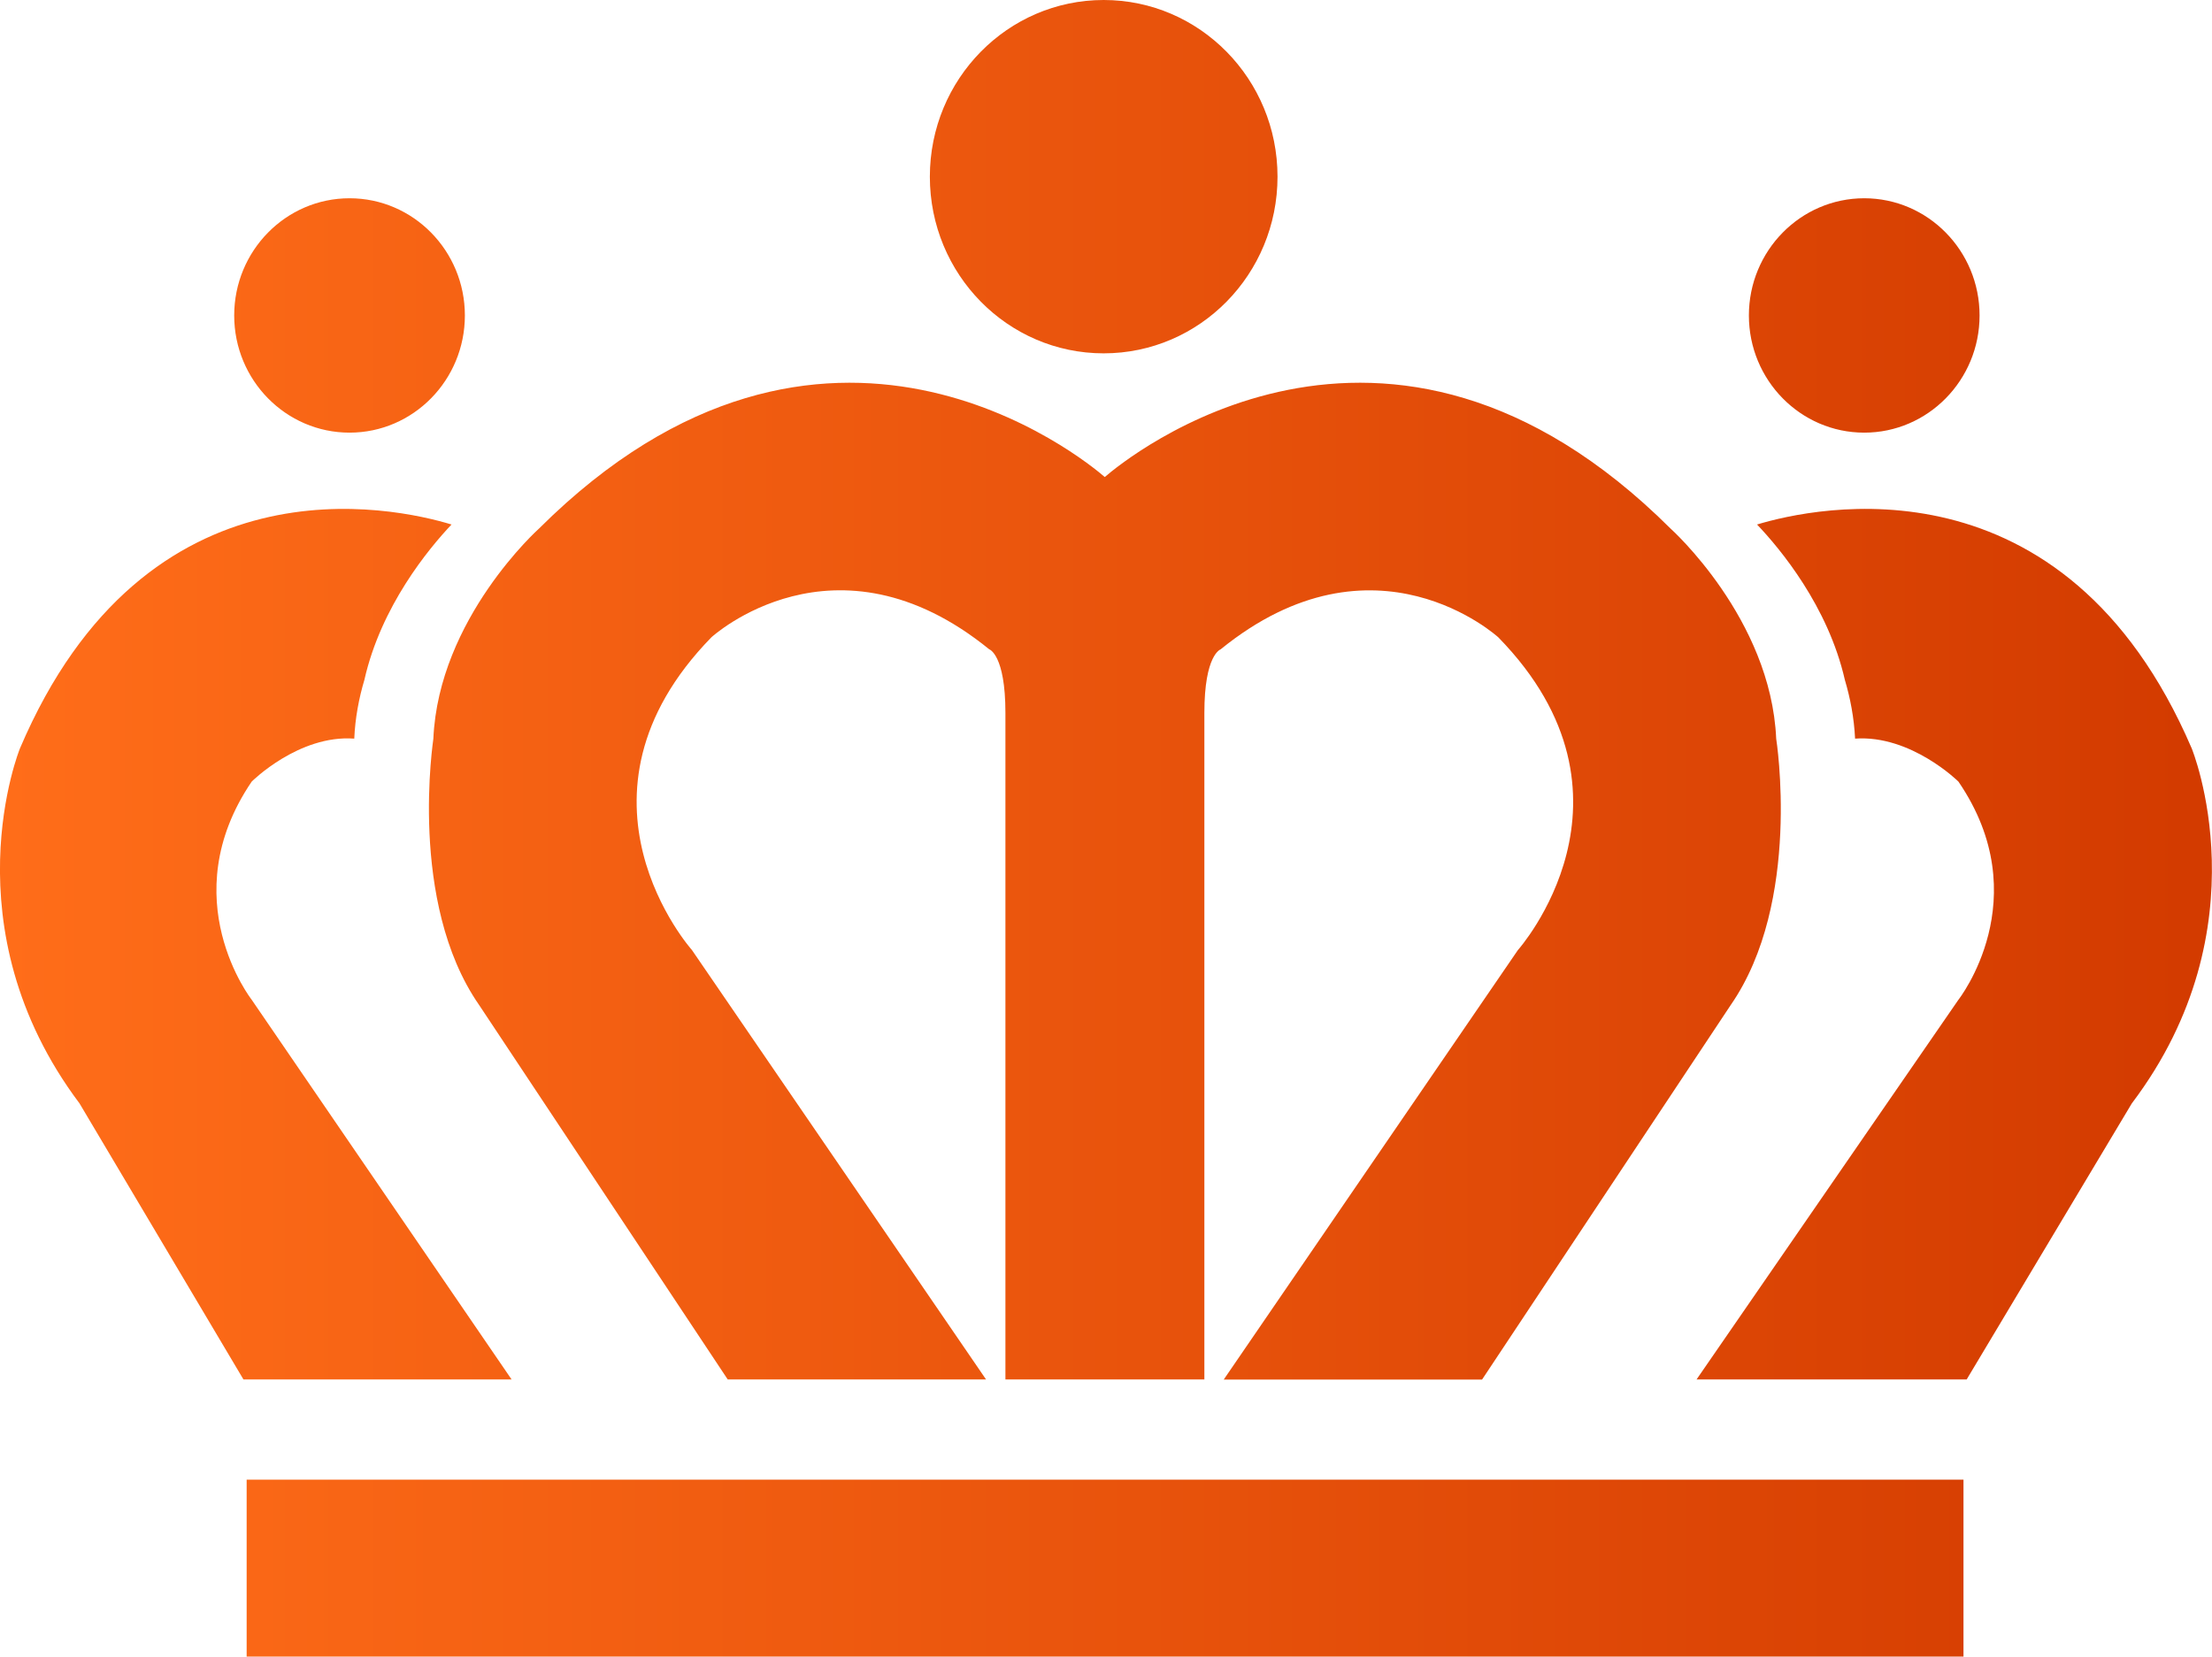 <?xml version="1.0" encoding="UTF-8"?><svg id="Layer_2" xmlns="http://www.w3.org/2000/svg" xmlns:xlink="http://www.w3.org/1999/xlink" viewBox="0 0 200.8 150.4"><defs><style>.cls-1{fill:url(#linear-gradient);}</style><linearGradient id="linear-gradient" x1="0" y1="75.2" x2="200.8" y2="75.2" gradientUnits="userSpaceOnUse"><stop offset="0" stop-color="#ff6d19"/><stop offset=".99" stop-color="#d33b00"/></linearGradient></defs><g id="Layer_1-2"><path class="cls-1" d="m100.19,32.08c8.72,0,15.78-7.18,15.78-16.04S108.9,0,100.19,0s-15.78,7.18-15.78,16.04c0,8.86,7.06,16.04,15.78,16.04Zm69.04,7.2c5.78,0,10.47-4.77,10.47-10.64s-4.69-10.64-10.47-10.64-10.47,4.77-10.47,10.64,4.69,10.64,10.47,10.64Zm-137.5,0c5.78,0,10.47-4.77,10.47-10.64s-4.69-10.64-10.47-10.64-10.47,4.77-10.47,10.64,4.69,10.64,10.47,10.64Zm-9.34,95.06h155.85v16.06H22.39v-16.06Zm.46-43.57s-7.21-9.2,0-19.81c0,0,4.27-4.27,9.31-3.9.08-1.87.42-3.66.92-5.34,1.51-6.68,5.82-11.89,7.91-14.1-5.2-1.58-27.71-6.6-39.18,20.33,0,0-6.61,16.22,5.41,32.23l14.88,25.06h24.34l-23.59-34.47Zm20.64.47l22.57,34h23.45l-26.7-38.99s-12.39-13.88,1.77-28.39c0,0,11.21-10.29,25.22,1.09,0,0,1.47.47,1.47,5.77v60.52h18.06v-60.51c0-5.3,1.47-5.77,1.47-5.77,14.01-11.39,25.22-1.09,25.22-1.09,14.16,14.51,1.77,28.39,1.77,28.39l-26.7,38.99h23.45l22.57-34c6.49-9.36,4.13-24.18,4.13-24.18-.48-10.93-9.59-19.08-9.59-19.08-25.91-25.8-49.58-6.22-51.36-4.68-1.78-1.54-25.45-21.12-51.36,4.68,0,0-9.11,8.15-9.59,19.08.02-.01-2.34,14.81,4.15,24.17Zm155.47-23.29c-11.56-26.93-34.23-21.91-39.46-20.33,2.1,2.21,6.44,7.41,7.97,14.1.5,1.68.84,3.47.93,5.34,5.08-.36,9.38,3.9,9.38,3.9,7.26,10.61,0,19.81,0,19.81l-23.77,34.47h24.52l14.99-25.06c12.11-16.01,5.44-32.23,5.44-32.23Z"/></g></svg>
